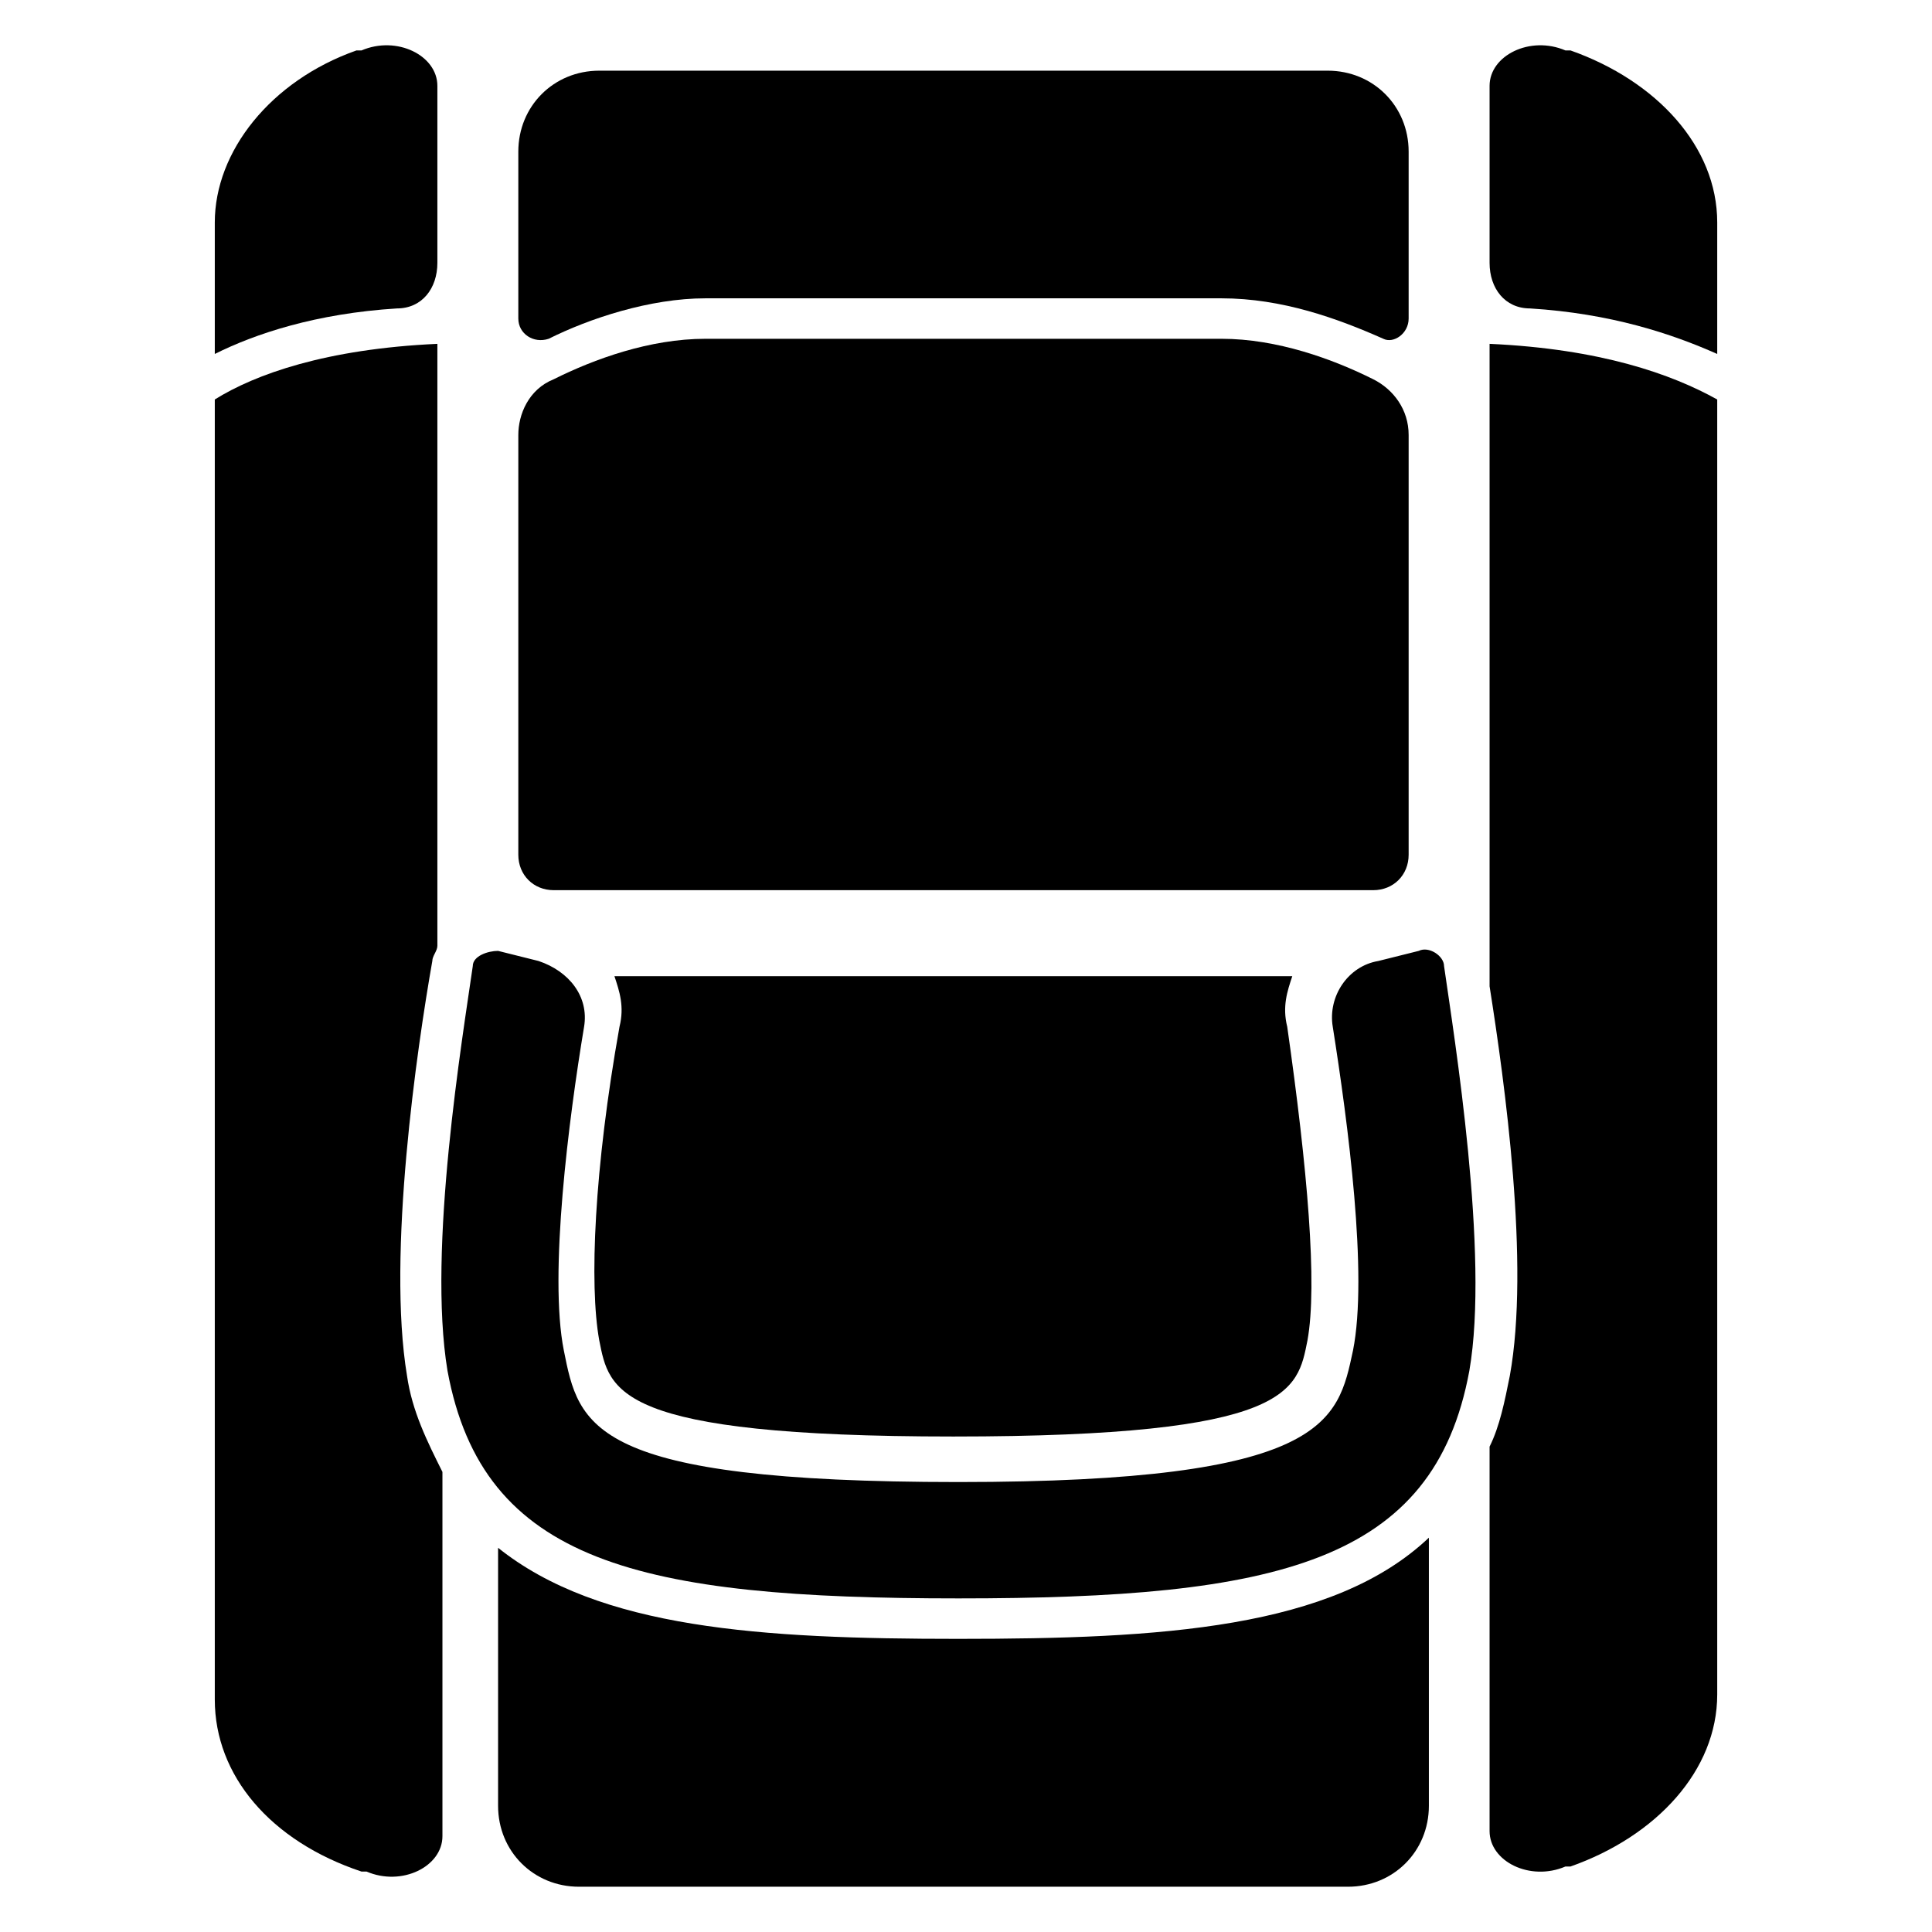 <?xml version="1.0" encoding="UTF-8" standalone="no"?>
<!-- Generator: Adobe Illustrator 22.1.0, SVG Export Plug-In . SVG Version: 6.00 Build 0)  -->

<svg
   version="1.1"
   id="Layer_4_1_"
   x="0px"
   y="0px"
   viewBox="0 0 512 512"
   xml:space="preserve"
   sodipodi:docname="Backpack_lvl1.svg"
   width="512"
   height="512"
   inkscape:version="1.2.2 (732a01da63, 2022-12-09)"
   xmlns:inkscape="http://www.inkscape.org/namespaces/inkscape"
   xmlns:sodipodi="http://sodipodi.sourceforge.net/DTD/sodipodi-0.dtd"
   xmlns="http://www.w3.org/2000/svg"
   xmlns:svg="http://www.w3.org/2000/svg"><defs
   id="defs27" /><sodipodi:namedview
   id="namedview25"
   pagecolor="#ffffff"
   bordercolor="#666666"
   borderopacity="1.0"
   inkscape:pageshadow="2"
   inkscape:pageopacity="0.0"
   inkscape:pagecheckerboard="0"
   showgrid="false"
   inkscape:zoom="0.43243243"
   inkscape:cx="-70.53125"
   inkscape:cy="405.84375"
   inkscape:window-width="2560"
   inkscape:window-height="1361"
   inkscape:window-x="-9"
   inkscape:window-y="-9"
   inkscape:window-maximized="1"
   inkscape:current-layer="Layer_4_1_"
   inkscape:showpageshadow="2"
   inkscape:deskcolor="#d1d1d1" />
<style
   type="text/css"
   id="style2">
	.st0{fill:#241C1C;}
</style>
<g
   id="g22"
   transform="translate(53.223)"
   style="fill:#000000">
	
	
	
	
	
	
	
	
	<g
   id="g1180"
   transform="matrix(13.406,0,0,13.406,-45.902,8.005)"
   style="fill:#000000"><path
     class="st0"
     d="M 29.7,5.5 C 29.2,5.5 28.9,5.1 28.9,4.6 V 1.1 c 0,-0.6 0.8,-1 1.5,-0.7 h 0.1 c 1.7,0.6 2.9,1.9 2.9,3.4 V 6.4 C 32.5,6 31.3,5.6 29.7,5.5 Z"
     id="path4"
     style="fill:#000000;fill-opacity:1" /><path
     class="st0"
     d="M 7.3,5.5 C 7.8,5.5 8.1,5.1 8.1,4.6 V 1.1 C 8.1,0.5 7.3,0.1 6.6,0.4 H 6.5 C 4.8,1 3.7,2.4 3.7,3.8 V 6.4 C 4.5,6 5.7,5.6 7.3,5.5 Z"
     id="path6"
     style="fill:#000000;fill-opacity:1" /><path
     class="st0"
     d="m 13.4,5.3 h 10.2 c 1.2,0 2.3,0.4 3.2,0.8 C 27,6.2 27.3,6 27.3,5.7 V 2.4 C 27.3,1.5 26.6,0.8 25.7,0.8 H 11.3 c -0.9,0 -1.6,0.7 -1.6,1.6 v 3.3 c 0,0.3 0.3,0.5 0.6,0.4 0.8,-0.4 2,-0.8 3.1,-0.8 z"
     id="path8"
     style="fill:#000000;fill-opacity:1" /><path
     class="st0"
     d="M 23.6,6.1 H 13.4 c -1.1,0 -2.2,0.4 -3,0.8 C 9.9,7.1 9.7,7.6 9.7,8 v 8.3 c 0,0.4 0.3,0.7 0.7,0.7 h 16.2 c 0.4,0 0.7,-0.3 0.7,-0.7 V 8 C 27.3,7.5 27,7.1 26.6,6.9 25.8,6.5 24.7,6.1 23.6,6.1 Z"
     id="path10"
     style="fill:#000000;fill-opacity:1" /><path
     class="st0"
     d="m 11.6,18.7 c 0.1,0.3 0.2,0.6 0.1,1 -0.5,2.8 -0.6,5.1 -0.4,6.2 0.2,1 0.3,1.9 7,1.9 6.7,0 6.8,-0.9 7,-1.9 0.2,-1.1 0,-3.4 -0.4,-6.2 -0.1,-0.4 0,-0.7 0.1,-1 z"
     id="path12"
     style="fill:#000000;fill-opacity:1" /><path
     class="st0"
     d="m 18.4,31.8 c -3.9,0 -7.1,-0.2 -9.1,-1.8 v 5.1 c 0,0.9 0.7,1.6 1.6,1.6 h 15.2 c 0.9,0 1.6,-0.7 1.6,-1.6 v -5.3 c -1.9,1.8 -5.3,2 -9.3,2 z"
     id="path14"
     style="fill:#000000;fill-opacity:1" /><path
     class="st0"
     d="m 27.5,18.2 -0.8,0.2 c -0.6,0.1 -1,0.7 -0.9,1.3 0.3,1.9 0.7,4.9 0.4,6.4 -0.3,1.4 -0.5,2.6 -7.8,2.6 -7.3,0 -7.5,-1.1 -7.8,-2.6 -0.3,-1.5 0.1,-4.6 0.4,-6.4 0.1,-0.6 -0.3,-1.1 -0.9,-1.3 L 9.3,18.2 c -0.2,0 -0.5,0.1 -0.5,0.3 -0.2,1.4 -0.9,5.6 -0.5,8 0.7,3.8 3.8,4.5 10.1,4.5 6.3,0 9.4,-0.7 10.1,-4.5 0.4,-2.3 -0.3,-6.6 -0.5,-8 0,-0.2 -0.3,-0.4 -0.5,-0.3 z"
     id="path16"
     style="fill:#000000;fill-opacity:1" /><path
     class="st0"
     d="m 28.9,6.2 v 12.7 c 0.3,1.9 0.8,5.5 0.4,7.7 -0.1,0.5 -0.2,1 -0.4,1.4 v 7.6 c 0,0.6 0.8,1 1.5,0.7 h 0.1 c 1.7,-0.6 2.9,-1.9 2.9,-3.4 V 7.3 C 32.5,6.8 31.1,6.3 28.9,6.2 Z"
     id="path18"
     style="fill:#000000;fill-opacity:1" /><path
     class="st0"
     d="M 7.5,26.6 C 7.1,24.2 7.7,20.1 8,18.4 8,18.3 8.1,18.2 8.1,18.1 V 6.2 C 5.9,6.3 4.5,6.8 3.7,7.3 V 33 c 0,1.5 1.1,2.8 2.9,3.4 h 0.1 c 0.7,0.3 1.5,-0.1 1.5,-0.7 V 28.5 C 7.9,27.9 7.6,27.3 7.5,26.6 Z"
     id="path20"
     style="fill:#000000;fill-opacity:1" /></g>
</g>
</svg>
